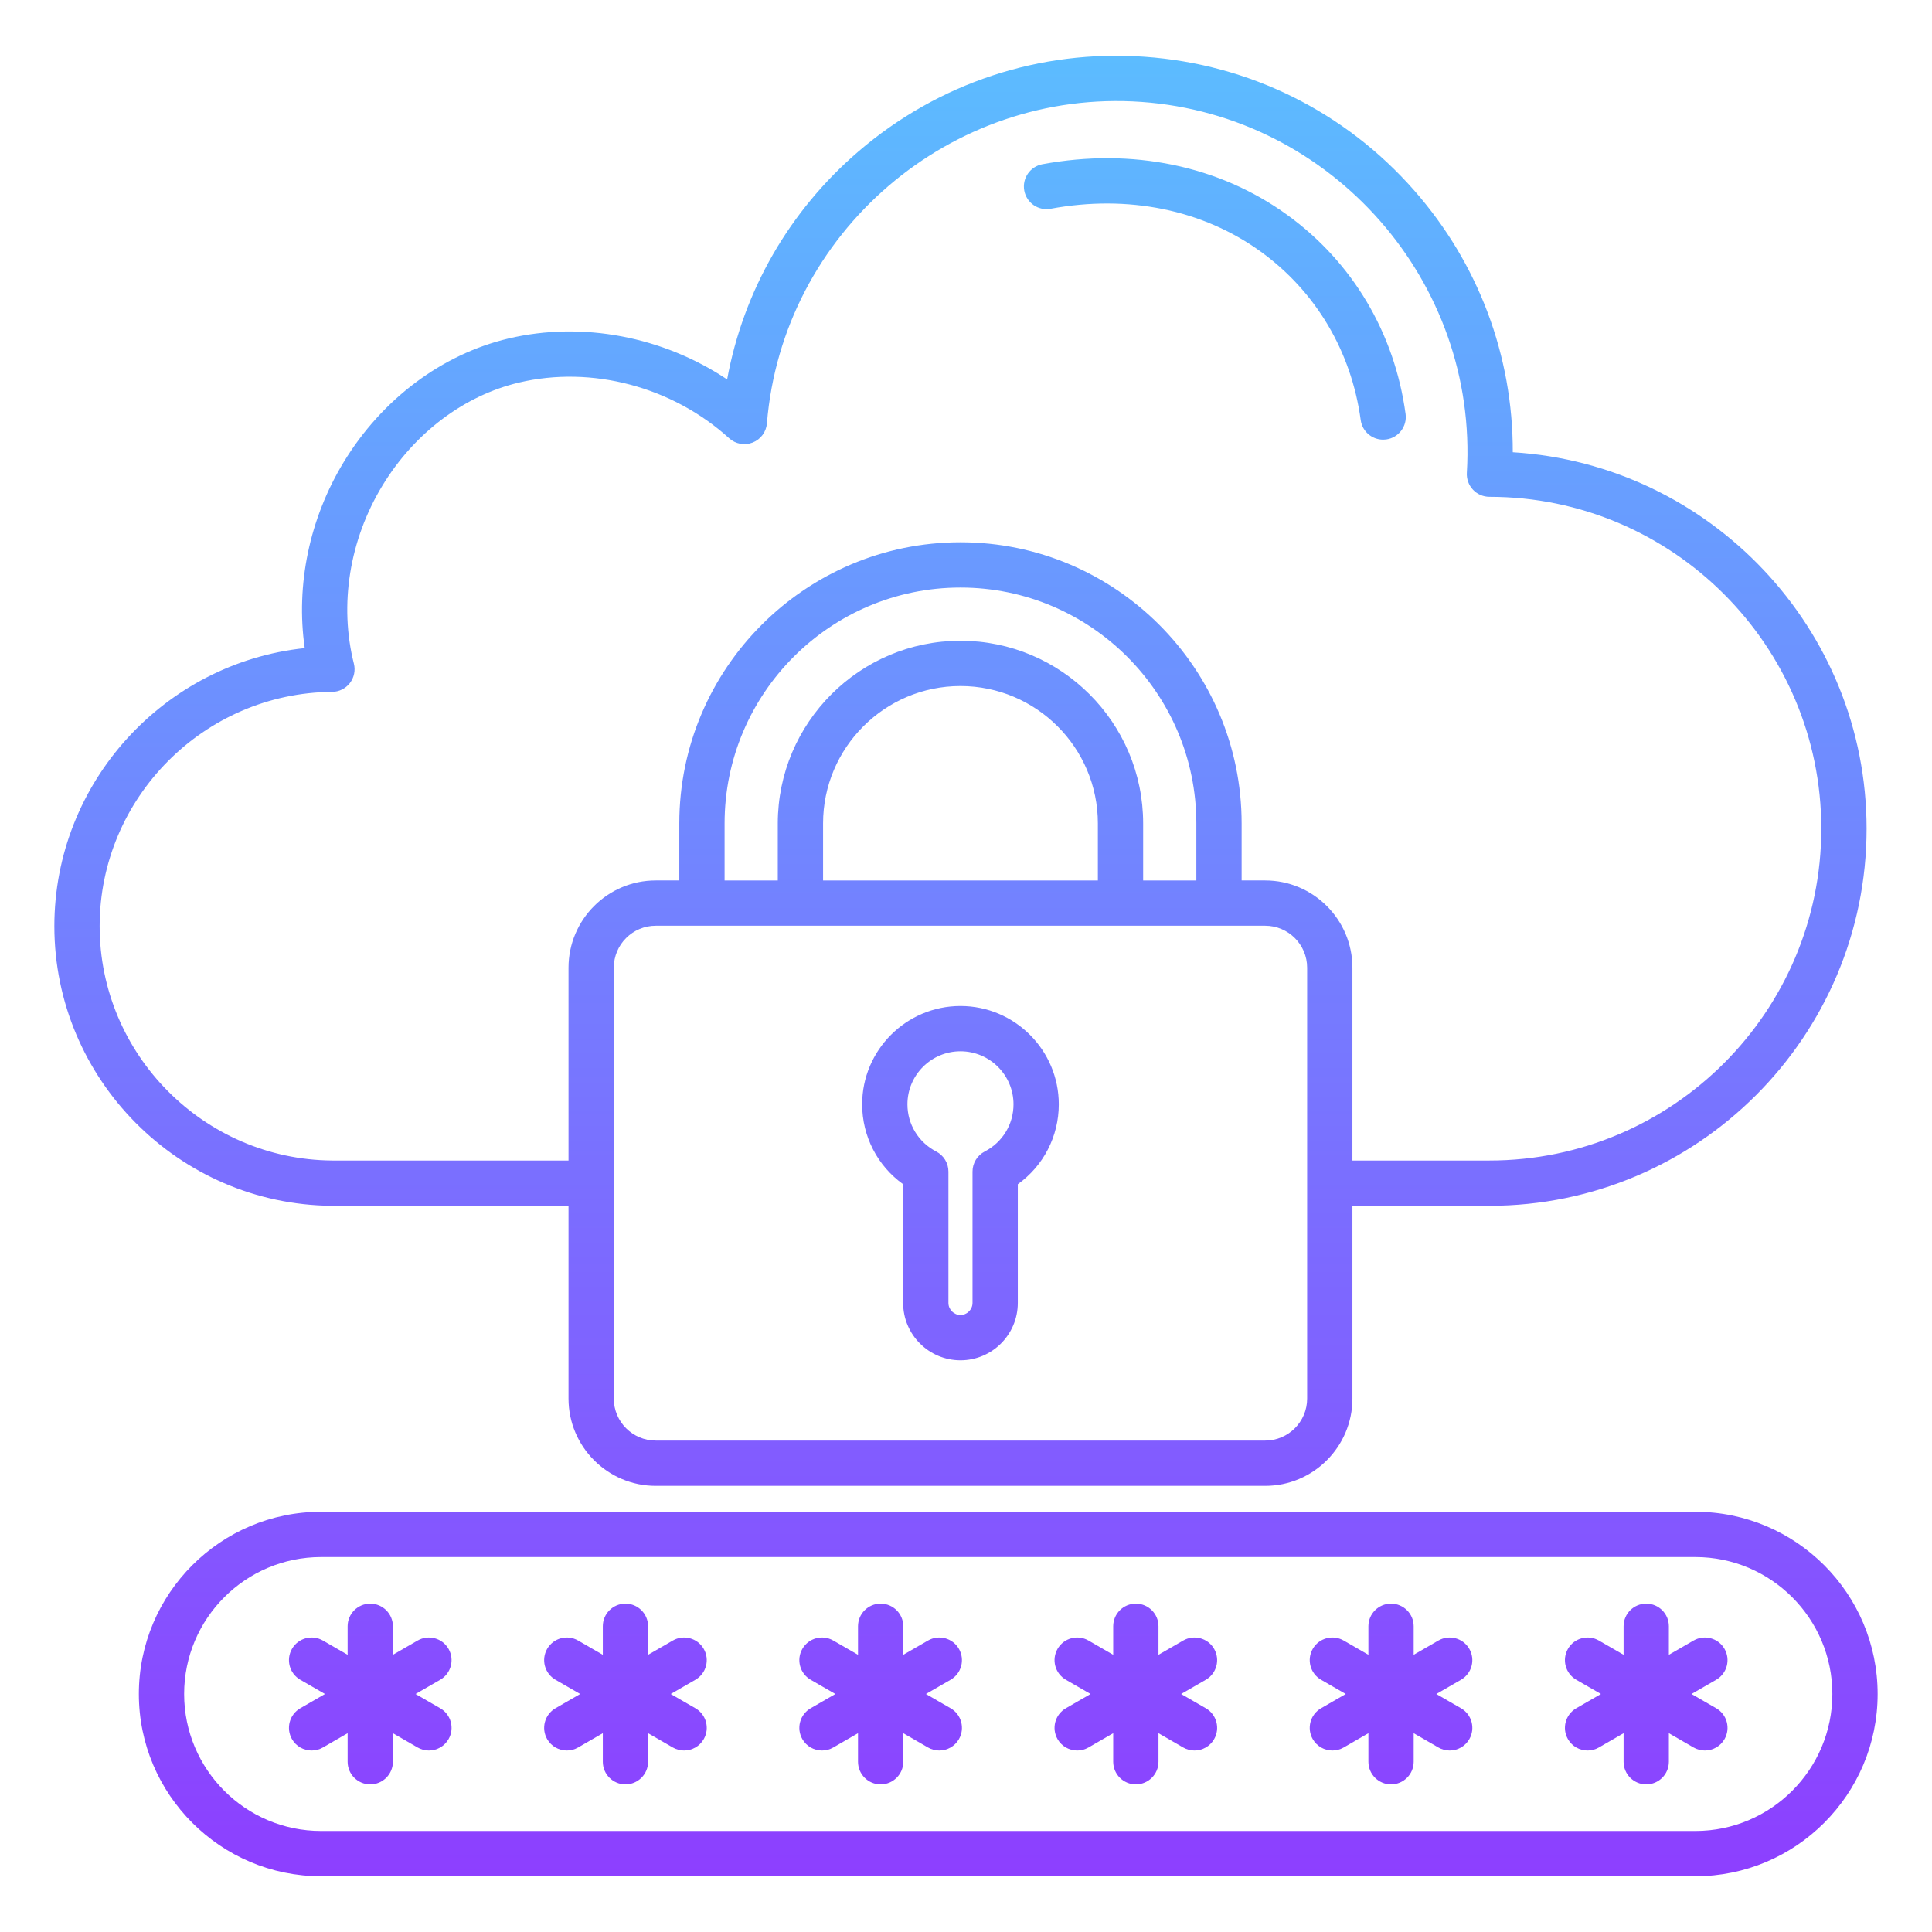 <svg id="Layer_1" height="512" viewBox="0 0 512 512" width="512" xmlns="http://www.w3.org/2000/svg" xmlns:xlink="http://www.w3.org/1999/xlink" data-name="Layer 1"><linearGradient id="linear-gradient" gradientUnits="userSpaceOnUse" x1="256" x2="256" y1="497.227" y2="14.773"><stop offset="0" stop-color="#8d3fff"/><stop offset="1" stop-color="#5cbcff"/></linearGradient><path d="m150.662 319.549v51.092c0 12.753 10.375 23.128 23.128 23.128h161.489c12.752 0 23.127-10.375 23.127-23.128v-51.092h36.314c55.109 0 99.943-44.835 99.943-99.944 0-53.033-41.521-96.552-93.763-99.755.054-25.557-9.087-49.974-26.078-69.335-18.353-20.915-43.746-33.514-71.502-35.477-27.758-1.954-54.67 6.938-75.783 25.062-18.374 15.772-30.508 36.942-34.84 60.449-16.972-11.325-38.308-15.476-57.921-10.844-17.649 4.167-33.573 16.109-43.69 32.764-9.101 14.981-12.731 32.588-10.33 49.287-37.187 3.906-66.352 35.574-66.352 73.694 0 40.538 32.979 73.778 73.563 74.098h62.694zm195.745 51.092c0 6.136-4.992 11.128-11.127 11.128h-161.49c-6.136 0-11.128-4.992-11.128-11.128v-114.185c0-6.136 4.992-11.128 11.128-11.128h161.489c6.136 0 11.127 4.992 11.127 11.128v114.185zm-29.362-137.312h-14.099v-15.11c0-26.694-21.717-48.412-48.411-48.412s-48.412 21.718-48.412 48.412v15.11h-14.099v-15.11c0-34.469 28.042-62.511 62.51-62.511s62.51 28.042 62.51 62.511v15.11zm-26.099 0h-72.823v-15.11c0-20.078 16.334-36.412 36.412-36.412s36.411 16.334 36.411 36.412zm-264.541 12.122c0-33.973 27.638-61.83 61.61-62.098 1.841-.015 3.574-.874 4.7-2.331s1.521-3.351 1.07-5.137c-3.936-15.603-1.182-32.801 7.557-47.186 8.459-13.926 21.651-23.882 36.192-27.315 19.306-4.561 40.648 1.097 55.698 14.758 1.692 1.537 4.11 1.979 6.236 1.138 2.126-.839 3.59-2.813 3.776-5.092 4.128-50.545 48.632-88.762 99.229-85.18 50.587 3.577 89.282 47.672 86.257 98.295-.099 1.65.488 3.268 1.622 4.472 1.134 1.203 2.714 1.886 4.367 1.886 48.492 0 87.943 39.451 87.943 87.943s-39.451 87.944-87.943 87.944h-36.314v-51.093c0-12.753-10.375-23.128-23.127-23.128h-6.234v-15.11c0-41.085-33.425-74.511-74.51-74.511s-74.51 33.426-74.51 74.511v15.11h-6.234c-12.753 0-23.128 10.375-23.128 23.128v51.093h-62.646c-33.972-.268-61.61-28.125-61.61-62.098zm245.037-194.938c-.603-3.259 1.55-6.389 4.808-6.991 23.781-4.403 46.815.362 64.861 13.416 17.305 12.517 28.45 31.256 31.382 52.767.448 3.283-1.851 6.309-5.135 6.756-.274.037-.548.056-.818.056-2.954 0-5.527-2.183-5.937-5.19-2.484-18.228-11.904-34.09-26.525-44.665-15.361-11.109-35.125-15.135-55.645-11.34-3.259.605-6.389-1.549-6.992-4.808zm-16.907 216.089c-14.367 0-26.055 11.688-26.055 26.055 0 8.506 4.083 16.322 10.863 21.175v31.471c0 8.377 6.815 15.191 15.192 15.191s15.192-6.814 15.192-15.191v-31.472c6.78-4.852 10.863-12.667 10.863-21.174 0-14.366-11.688-26.055-26.055-26.055zm6.438 38.552c-1.994 1.03-3.246 3.087-3.246 5.331v34.817c0 1.729-1.462 3.191-3.192 3.191s-3.192-1.462-3.192-3.191v-34.816c0-2.244-1.252-4.301-3.246-5.33-4.699-2.429-7.618-7.218-7.618-12.499 0-7.75 6.305-14.055 14.055-14.055s14.055 6.305 14.055 14.055c0 5.282-2.918 10.07-7.617 12.497zm188.325 95.479h-364.204c-26.631 0-48.297 21.666-48.297 48.297s21.666 48.298 48.297 48.298h364.203c26.631 0 48.297-21.666 48.297-48.298s-21.666-48.297-48.297-48.297zm0 84.595h-364.204c-20.014 0-36.297-16.283-36.297-36.298s16.283-36.297 36.297-36.297h364.203c20.015 0 36.297 16.282 36.297 36.297s-16.283 36.298-36.297 36.298zm-332.63-40.076-6.544 3.778 6.544 3.778c2.87 1.657 3.853 5.326 2.196 8.196-1.111 1.925-3.128 3.001-5.202 3.001-1.018 0-2.05-.259-2.995-.805l-6.543-3.778v7.555c0 3.313-2.687 6-6 6s-6-2.687-6-6v-7.556l-6.544 3.779c-.945.545-1.977.805-2.995.805-2.074 0-4.09-1.076-5.202-3.001-1.657-2.87-.673-6.539 2.196-8.196l6.544-3.778-6.544-3.778c-2.87-1.657-3.853-5.326-2.196-8.196s5.327-3.854 8.196-2.196l6.544 3.779v-7.556c0-3.313 2.687-6 6-6s6 2.687 6 6v7.555l6.543-3.778c2.87-1.655 6.539-.674 8.196 2.196s.673 6.539-2.196 8.196zm67.629 0-6.544 3.778 6.544 3.778c2.87 1.657 3.853 5.326 2.196 8.196-1.111 1.925-3.128 3.001-5.202 3.001-1.018 0-2.05-.259-2.995-.805l-6.543-3.778v7.555c0 3.313-2.687 6-6 6s-6-2.687-6-6v-7.556l-6.544 3.778c-.945.545-1.977.805-2.995.805-2.074 0-4.09-1.076-5.202-3.001-1.657-2.87-.673-6.539 2.196-8.196l6.544-3.778-6.544-3.778c-2.87-1.657-3.853-5.326-2.196-8.196s5.328-3.854 8.196-2.196l6.544 3.779v-7.556c0-3.313 2.687-6 6-6s6 2.687 6 6v7.556l6.544-3.778c2.87-1.655 6.539-.674 8.196 2.196s.673 6.539-2.196 8.196zm67.629 0-6.544 3.778 6.544 3.778c2.87 1.657 3.853 5.326 2.196 8.196-1.111 1.925-3.128 3.001-5.202 3.001-1.018 0-2.05-.259-2.995-.805l-6.544-3.778v7.556c0 3.313-2.687 6-6 6s-6-2.687-6-6v-7.556l-6.544 3.778c-.945.545-1.977.805-2.995.805-2.074 0-4.09-1.076-5.202-3.001-1.657-2.87-.673-6.539 2.196-8.196l6.544-3.778-6.544-3.778c-2.87-1.657-3.853-5.326-2.196-8.196s5.327-3.854 8.196-2.196l6.544 3.778v-7.556c0-3.313 2.687-6 6-6s6 2.687 6 6v7.556l6.544-3.778c2.869-1.655 6.538-.674 8.196 2.196 1.657 2.87.673 6.539-2.196 8.196zm67.629 0-6.544 3.778 6.544 3.778c2.87 1.657 3.853 5.326 2.196 8.196-1.111 1.925-3.128 3.001-5.202 3.001-1.018 0-2.05-.259-2.995-.805l-6.543-3.778v7.555c0 3.313-2.687 6-6 6s-6-2.687-6-6v-7.556l-6.544 3.778c-.945.545-1.977.805-2.995.805-2.074 0-4.09-1.076-5.202-3.001-1.657-2.87-.673-6.539 2.196-8.196l6.544-3.778-6.544-3.778c-2.87-1.657-3.853-5.326-2.196-8.196 1.658-2.87 5.328-3.854 8.196-2.196l6.544 3.779v-7.556c0-3.313 2.687-6 6-6s6 2.687 6 6v7.556l6.544-3.778c2.869-1.655 6.538-.674 8.196 2.196 1.657 2.87.673 6.539-2.196 8.196zm67.629 0-6.544 3.778 6.544 3.778c2.87 1.657 3.853 5.326 2.196 8.196-1.111 1.925-3.128 3.001-5.202 3.001-1.018 0-2.05-.259-2.995-.805l-6.543-3.778v7.555c0 3.313-2.687 6-6 6s-6-2.687-6-6v-7.556l-6.544 3.778c-.945.545-1.977.805-2.995.805-2.074 0-4.09-1.076-5.202-3.001-1.657-2.869-.673-6.539 2.196-8.196l6.544-3.778-6.544-3.778c-2.87-1.657-3.853-5.326-2.196-8.196s5.327-3.854 8.196-2.196l6.544 3.779v-7.556c0-3.313 2.687-6 6-6s6 2.687 6 6v7.555l6.543-3.778c2.87-1.653 6.539-.674 8.196 2.196 1.657 2.869.673 6.539-2.196 8.196zm67.629 0-6.544 3.778 6.544 3.778c2.87 1.657 3.853 5.326 2.196 8.196-1.111 1.925-3.128 3.001-5.202 3.001-1.018 0-2.05-.259-2.995-.805l-6.544-3.778v7.556c0 3.313-2.687 6-6 6s-6-2.687-6-6v-7.556l-6.544 3.778c-.945.545-1.977.805-2.995.805-2.074 0-4.09-1.076-5.202-3.001-1.657-2.87-.673-6.539 2.196-8.196l6.544-3.778-6.544-3.778c-2.87-1.657-3.853-5.326-2.196-8.196s5.327-3.854 8.196-2.196l6.544 3.778v-7.556c0-3.313 2.687-6 6-6s6 2.687 6 6v7.556l6.544-3.778c2.87-1.655 6.539-.674 8.196 2.196s.673 6.539-2.196 8.196z" fill="url(#linear-gradient)"/></svg>